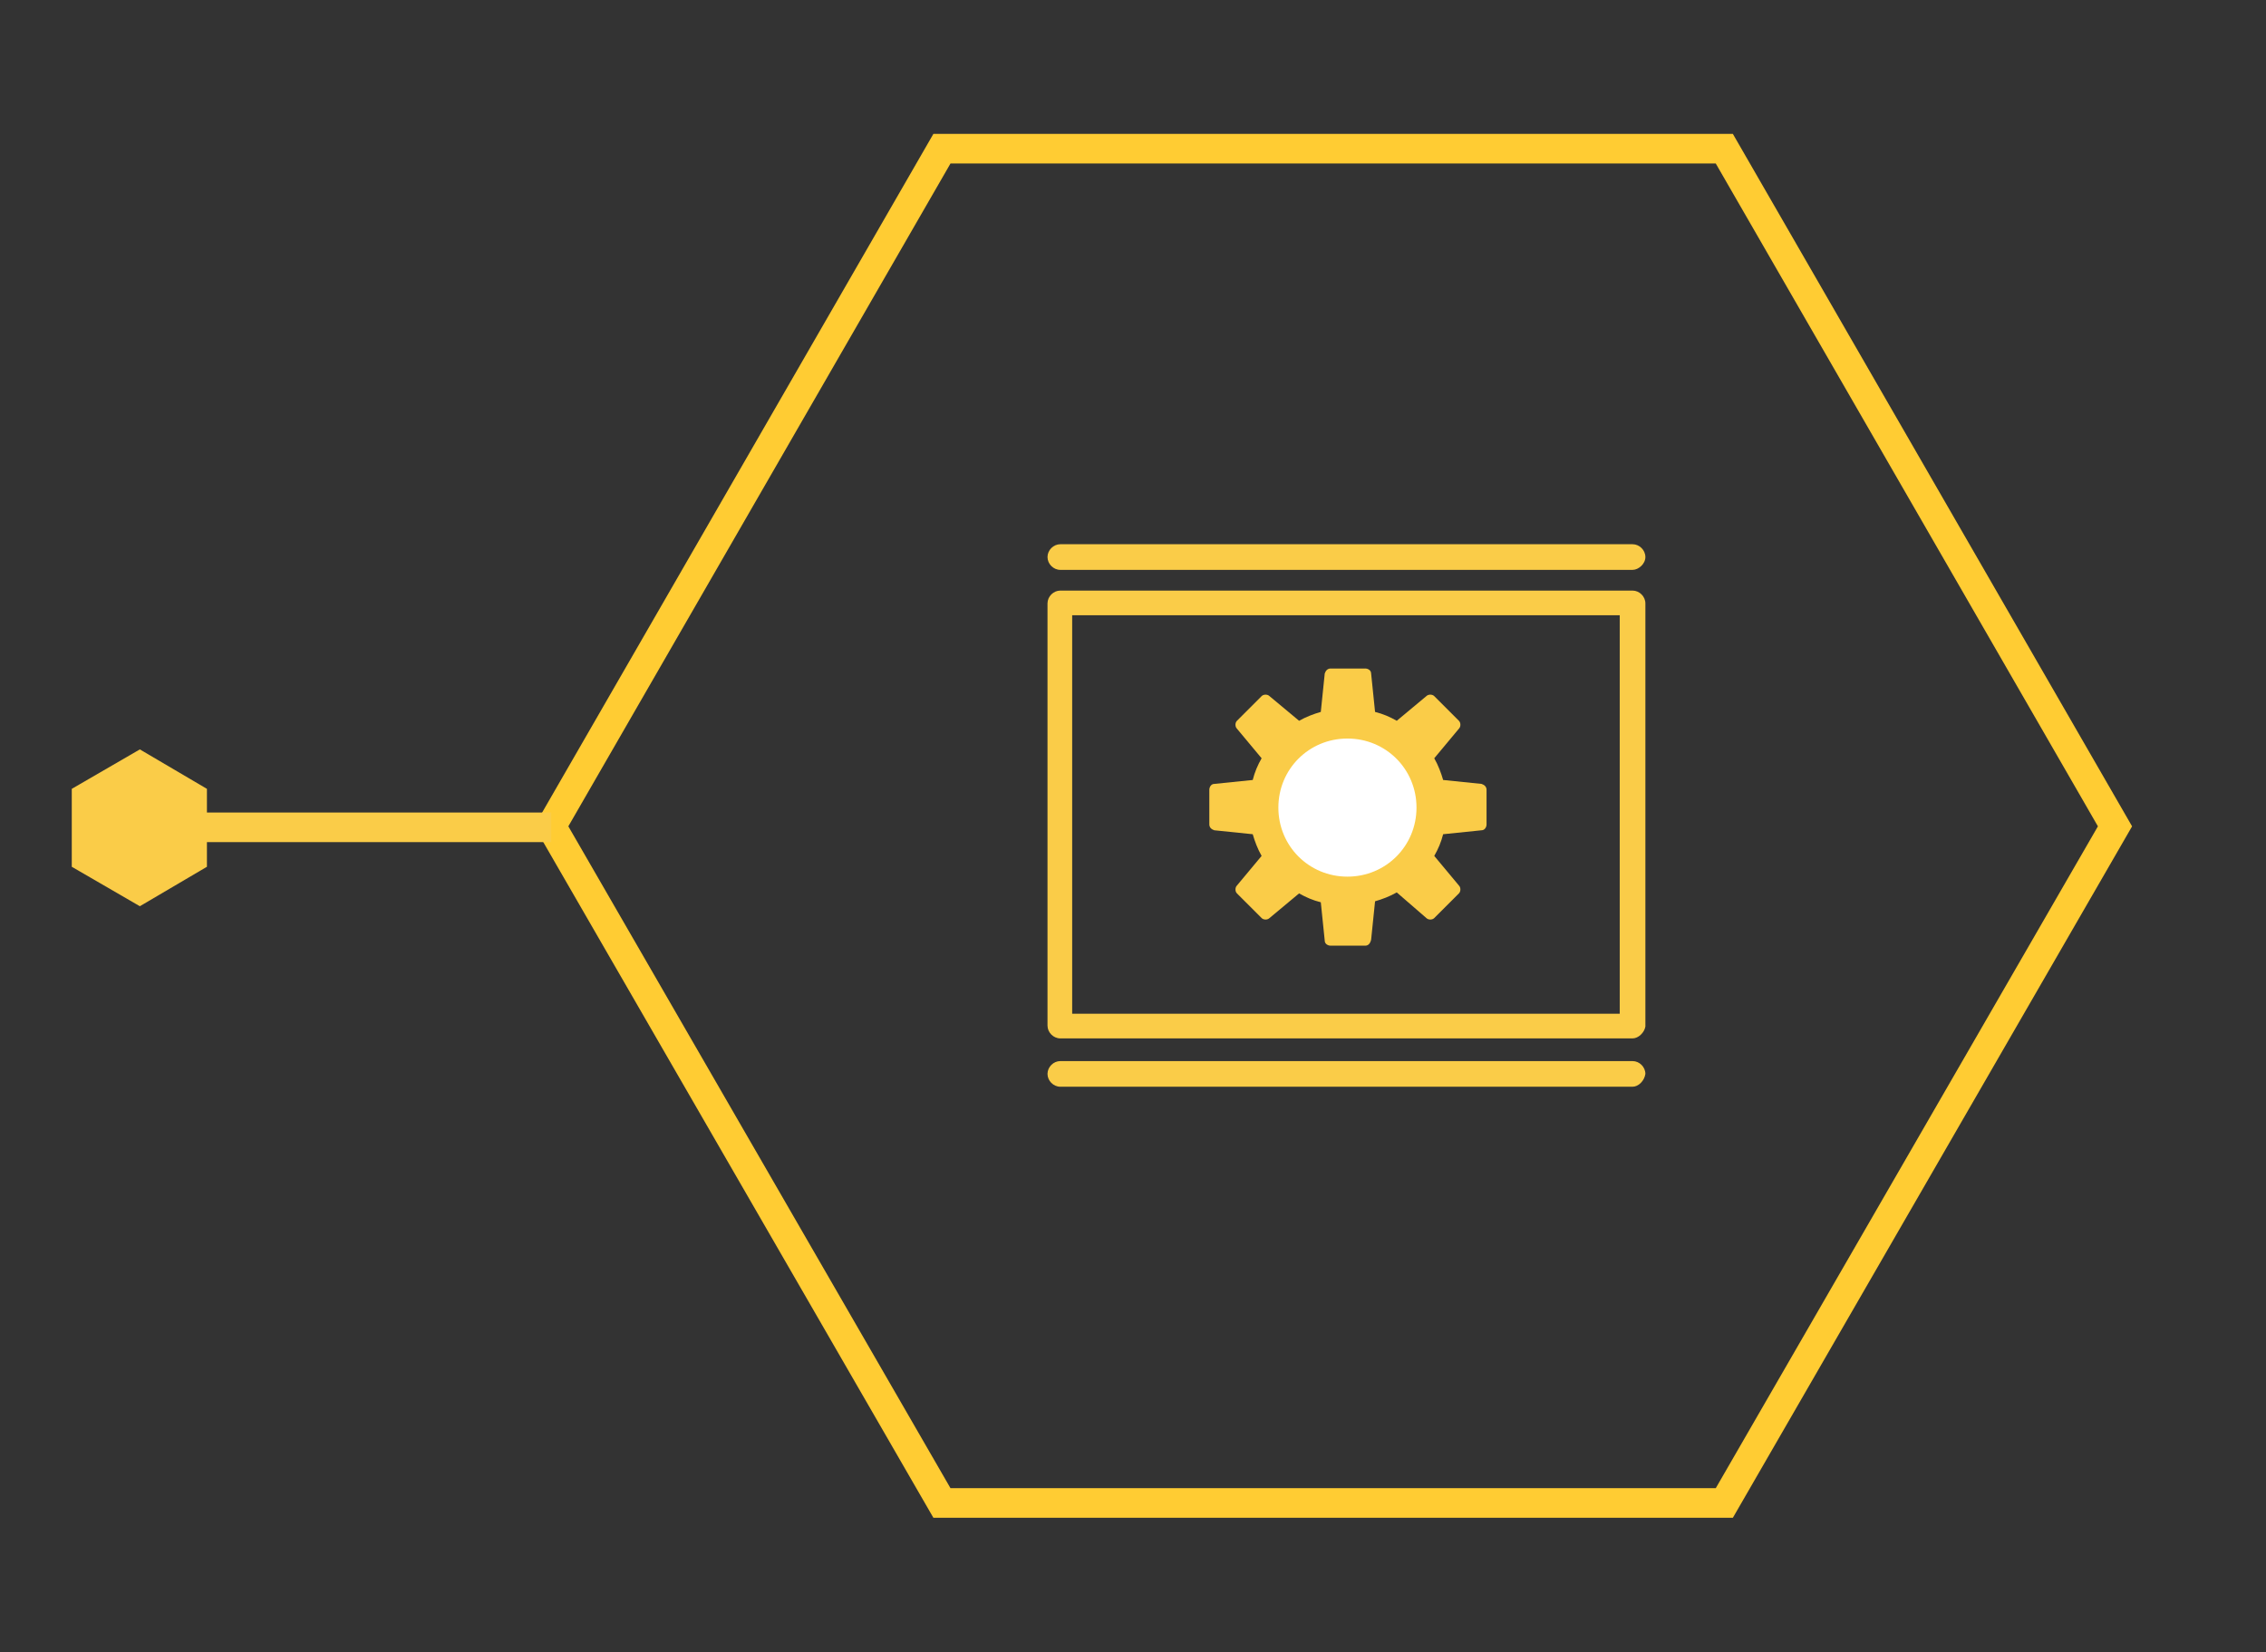 <?xml version="1.0" encoding="UTF-8" standalone="no"?><!DOCTYPE svg PUBLIC "-//W3C//DTD SVG 1.1//EN" "http://www.w3.org/Graphics/SVG/1.1/DTD/svg11.dtd"><svg width="100%" height="100%" viewBox="0 0 957 698" version="1.1" xmlns="http://www.w3.org/2000/svg" xmlns:xlink="http://www.w3.org/1999/xlink" xml:space="preserve" xmlns:serif="http://www.serif.com/" style="fill-rule:evenodd;clip-rule:evenodd;stroke-miterlimit:10;"><rect x="0" y="0" width="957" height="698" fill="#333333" stroke="none"/><g id="MT-06"><path d="M728.228,62.812l-330.416,-0l-165,286.25l165,285.833l330.416,0l165,-285.833l-165,-286.25Z" style="fill:none;fill-rule:nonzero;stroke:#fc3;stroke-width:12.5px;"/><path d="M689.478,438.645l-241.666,0c-2.917,0 -5.417,-2.5 -5.417,-5.417l0,-178.333c0,-2.917 2.5,-5.417 5.417,-5.417l241.666,0c2.917,0 5.417,2.5 5.417,5.417l0,178.75c-0.417,2.5 -2.917,5 -5.417,5Zm-236.666,-10.417l231.25,0l-0,-168.333l-231.25,0l-0,168.333Z" style="fill:#facc48;fill-rule:nonzero;"/><path d="M689.478,240.728l-241.666,0c-2.917,0 -5.417,-2.5 -5.417,-5.416c0,-2.917 2.5,-5.417 5.417,-5.417l241.666,0c2.917,0 5.417,2.5 5.417,5.417c0,2.916 -2.917,5.416 -5.417,5.416Z" style="fill:#facc48;fill-rule:nonzero;"/><path d="M689.478,459.062l-241.666,-0c-2.917,-0 -5.417,-2.5 -5.417,-5.417c0,-2.917 2.5,-5.417 5.417,-5.417l241.666,0c2.917,0 5.417,2.5 5.417,5.417c-0.417,2.917 -2.917,5.417 -5.417,5.417Z" style="fill:#facc48;fill-rule:nonzero;"/><path d="M625.728,331.145l-16.25,-1.667c-0.833,-2.916 -2.083,-6.25 -3.75,-9.166l10.417,-12.5c0.833,-0.834 0.833,-2.5 0,-3.334l-10.417,-10.416c-0.833,-0.834 -2.5,-0.834 -3.333,-0l-12.5,10.416c-2.917,-1.666 -5.833,-2.916 -9.167,-3.75l-1.666,-16.25c-0,-1.25 -1.25,-2.083 -2.5,-2.083l-14.584,0c-1.25,0 -2.083,0.833 -2.5,2.083l-1.666,16.25c-2.917,0.834 -6.25,2.084 -9.167,3.75l-12.5,-10.416c-0.833,-0.834 -2.5,-0.834 -3.333,-0l-10.417,10.416c-0.833,0.834 -0.833,2.5 0,3.334l10.417,12.5c-1.667,2.916 -2.917,5.833 -3.75,9.166l-16.25,1.667c-1.25,0 -2.084,1.25 -2.084,2.5l0,14.583c0,1.25 0.834,2.084 2.084,2.5l16.25,1.667c0.833,2.917 2.083,6.25 3.75,9.167l-10.417,12.5c-0.833,0.833 -0.833,2.5 0,3.333l10.417,10.417c0.833,0.833 2.5,0.833 3.333,-0l12.5,-10.417c2.917,1.667 5.833,2.917 9.167,3.75l1.666,16.25c0,1.25 1.25,2.083 2.5,2.083l14.584,0c1.25,0 2.083,-0.833 2.5,-2.5l1.666,-16.25c2.917,-0.833 6.25,-2.083 9.167,-3.75l12.5,10.834c0.833,0.833 2.5,0.833 3.333,-0l10.417,-10.417c0.833,-0.833 0.833,-2.5 0,-3.333l-10.417,-12.5c1.667,-2.917 2.917,-5.834 3.75,-9.167l16.25,-1.667c1.25,0 2.084,-1.25 2.084,-2.5l-0,-14.583c-0,-1.25 -0.834,-2.083 -2.084,-2.5Z" style="fill:#facc48;fill-rule:nonzero;"/><g><g><g><g id="D559_x2C__Hr_x2C__human_x2C__management_x2C__resources_x2C__skill_00000181047372783441261840000006845200722687416748_"><path d="M569.062,370.312c-16.25,-0 -29.167,-12.917 -29.167,-29.167c0,-16.25 12.917,-29.167 29.167,-29.167c16.25,0 29.166,12.917 29.166,29.167c0,16.25 -12.916,29.167 -29.166,29.167Z" style="fill:#fff;fill-rule:nonzero;"/></g></g></g></g><path d="M232.812,349.478l-170,0" style="fill:none;fill-rule:nonzero;stroke:#facc48;stroke-width:12.5px;"/><path d="M87.395,366.145l0,-32.917l-28.333,-16.666l-28.75,16.666l-0,32.917l28.75,16.667l28.333,-16.667Z" style="fill:#facc48;fill-rule:nonzero;"/></g></svg>